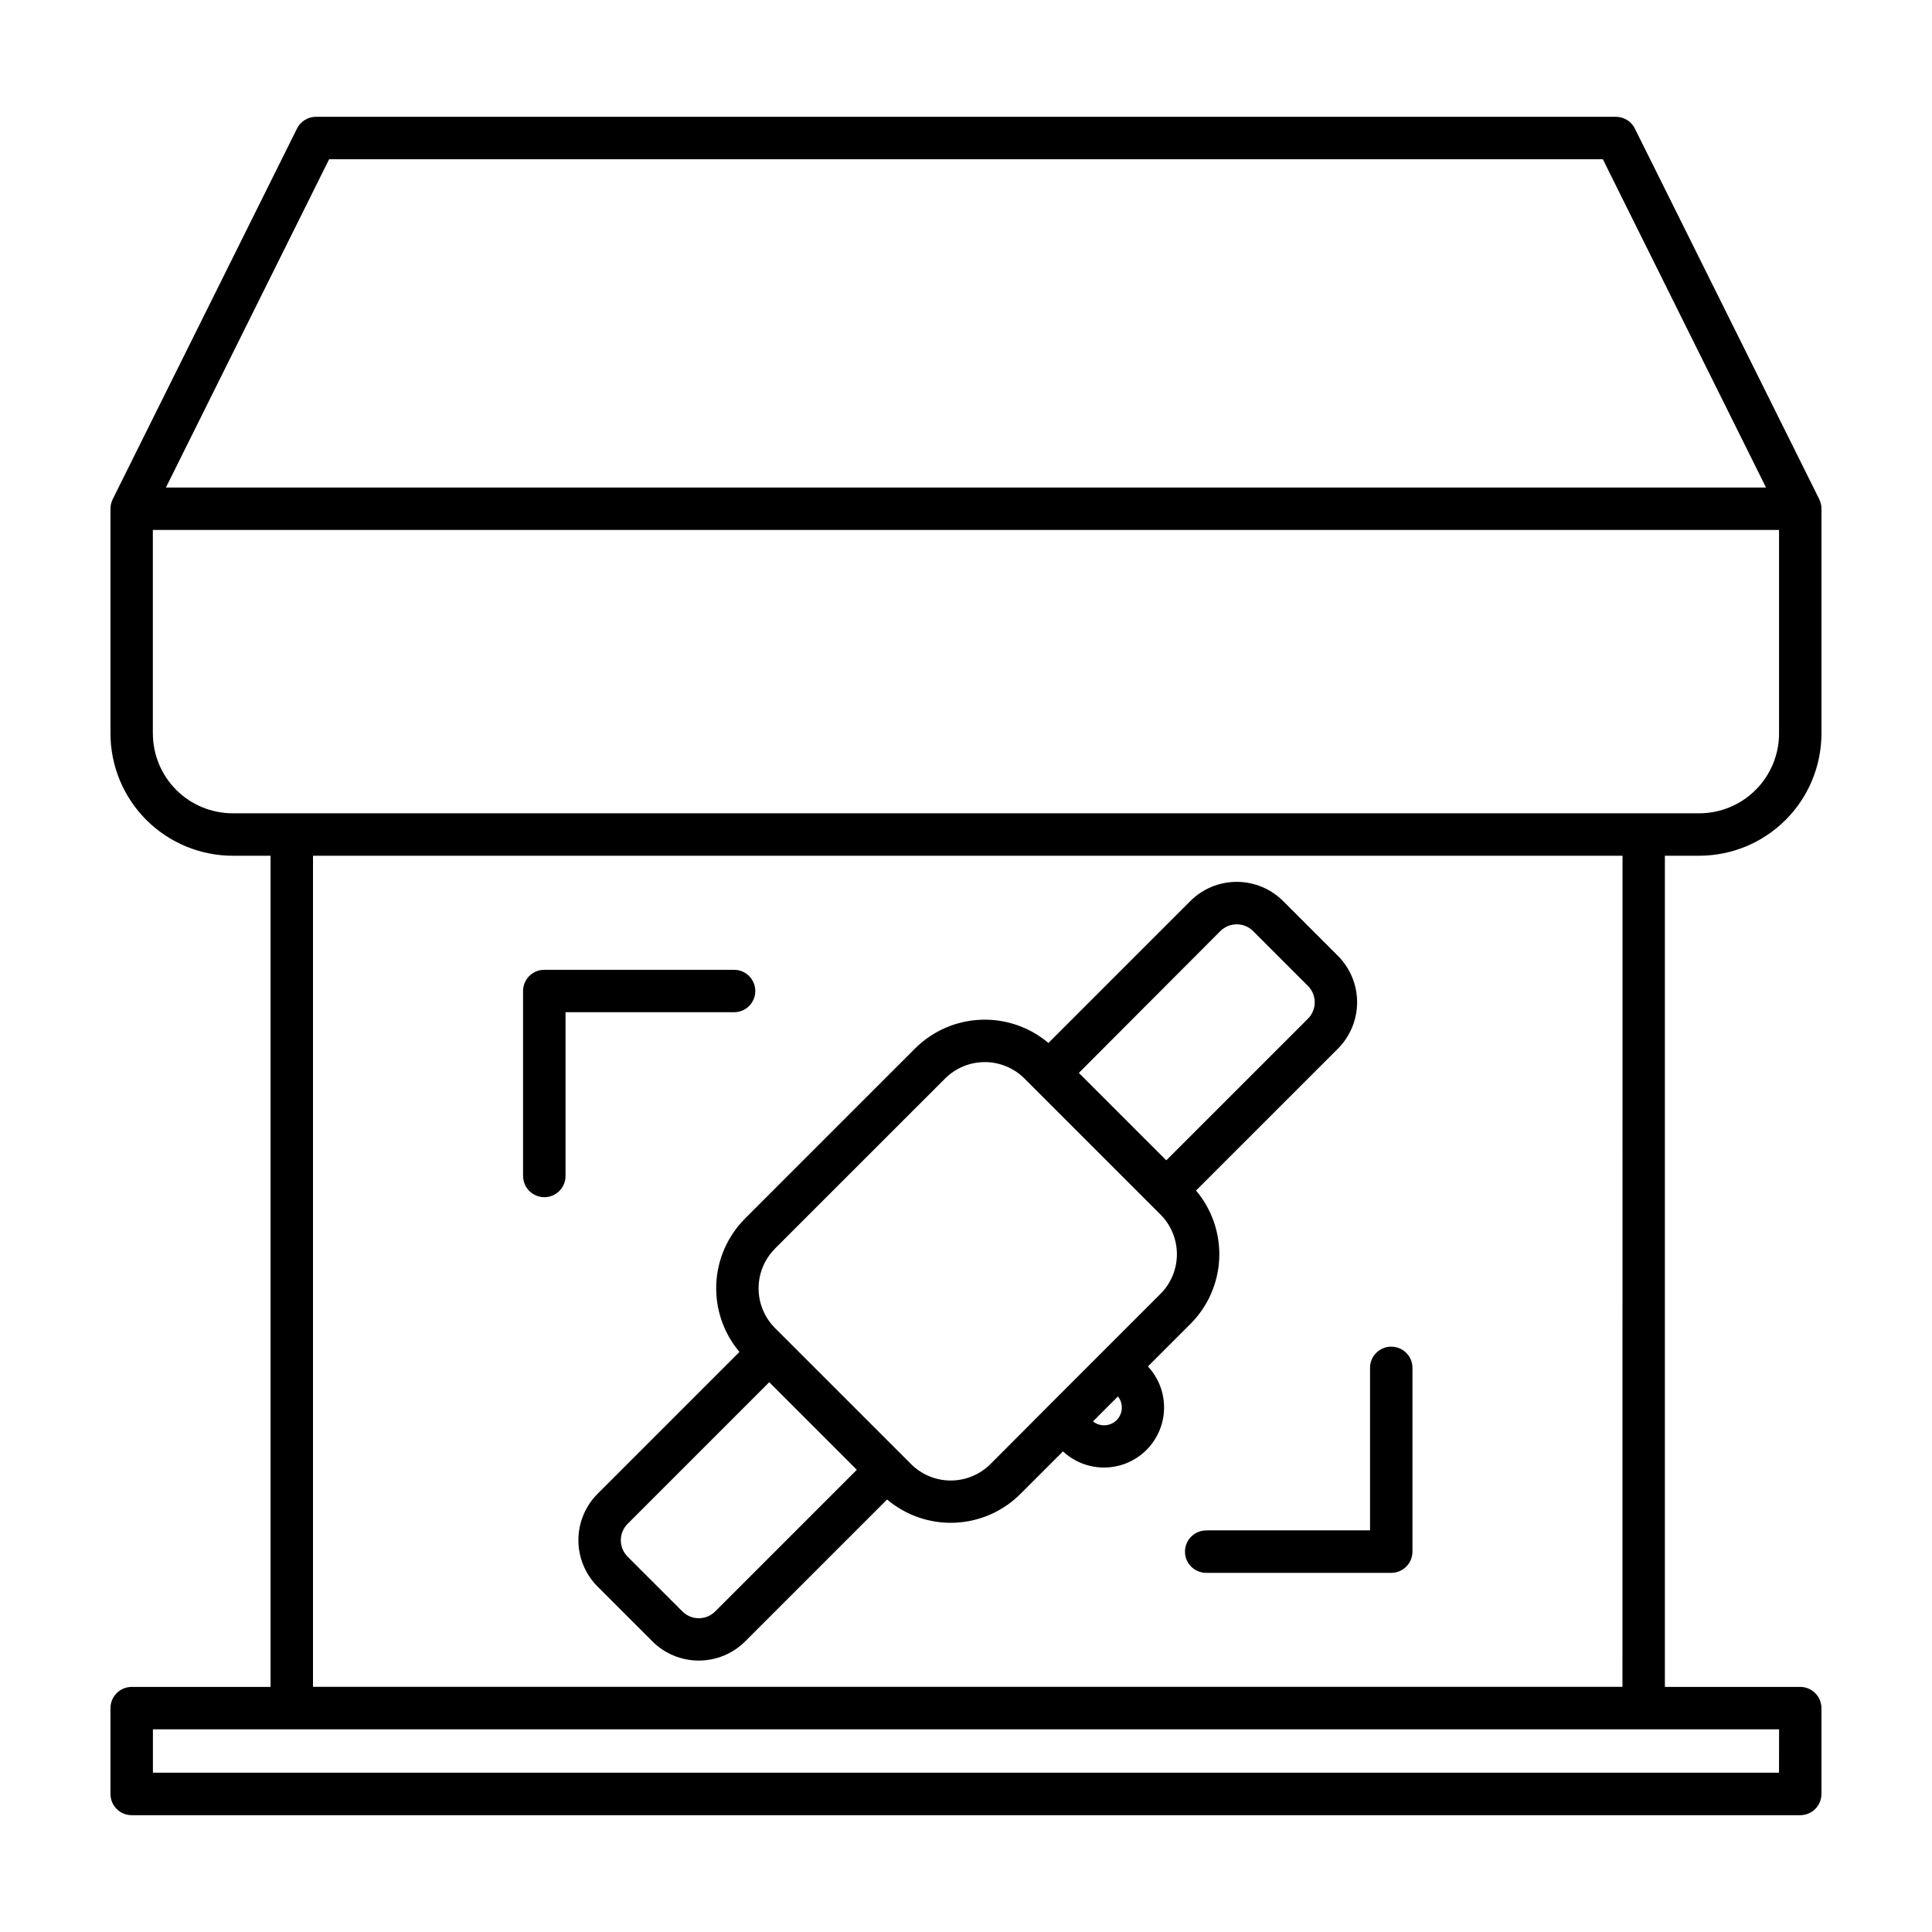 <?xml version="1.0" encoding="UTF-8"?>
<!-- Uploaded to: SVG Repo, www.svgrepo.com, Generator: SVG Repo Mixer Tools -->
<svg fill="#000000" width="800px" height="800px" version="1.1" viewBox="144 144 512 512" xmlns="http://www.w3.org/2000/svg">
 <path d="m594.32 370.78c8.59-0.008 16.824-3.426 22.898-9.504 6.074-6.078 9.484-14.316 9.488-22.906v-59.555c0.004-0.859-0.195-1.707-0.578-2.473v-0.031l-48.871-98.242h0.004c-0.953-1.914-2.902-3.121-5.039-3.121h-344.48c-2.133 0-4.086 1.211-5.035 3.121l-48.844 98.242v0.031h-0.004c-0.379 0.766-0.582 1.613-0.582 2.473v59.555c0.004 8.59 3.418 16.828 9.488 22.906 6.074 6.078 14.309 9.496 22.902 9.504h10.035v220.27h-36.777c-1.496-0.004-2.934 0.582-3.992 1.637-1.059 1.055-1.656 2.488-1.656 3.981v22.754c0 3.106 2.516 5.621 5.621 5.621h442.18c3.106 0 5.621-2.516 5.621-5.621v-22.754c0-3.102-2.516-5.617-5.621-5.617h-35.867v-220.27zm-363.1-184.58h337.55l43.242 86.996h-424.04zm-46.715 152.15v-53.914h430.96v53.934c0 5.613-2.231 10.996-6.199 14.961-3.965 3.969-9.348 6.199-14.961 6.199h-388.64c-5.613-0.004-10.992-2.234-14.957-6.199-3.965-3.969-6.195-9.352-6.195-14.961zm430.95 275.43h-430.93v-11.492h430.95zm-41.488-22.754h-347.02v-220.25h347.04zm-234-88.754-37.605 37.605 0.004-0.004c-3.258 3.262-5.086 7.684-5.086 12.293 0 4.606 1.828 9.027 5.086 12.289l14.531 14.531h-0.004c3.262 3.254 7.684 5.082 12.293 5.082 4.606 0 9.027-1.828 12.289-5.082l37.609-37.605c5 4.227 11.406 6.426 17.949 6.156 6.543-0.273 12.742-2.992 17.379-7.617l11.289-11.285c4.066 3.789 9.812 5.188 15.164 3.688 5.352-1.504 9.535-5.684 11.039-11.039 1.5-5.352 0.102-11.098-3.688-15.164l11.285-11.285c4.625-4.637 7.34-10.84 7.609-17.383s-1.926-12.949-6.152-17.949l37.609-37.605c3.254-3.262 5.082-7.684 5.082-12.293s-1.828-9.027-5.082-12.293l-14.531-14.531v0.004c-3.262-3.258-7.684-5.086-12.289-5.086-4.609 0-9.031 1.828-12.293 5.086l-37.609 37.609c-5-4.227-11.406-6.422-17.949-6.152-6.543 0.27-12.746 2.984-17.383 7.606l-45.086 45.09v0.004c-4.621 4.637-7.336 10.836-7.609 17.379-0.27 6.543 1.926 12.949 6.148 17.953zm99.957 18.07c-1.699 1.691-4.398 1.84-6.273 0.344l6.617-6.617c1.496 1.875 1.348 4.574-0.344 6.273zm-106.39 50.707c-2.402 2.394-6.285 2.394-8.688 0l-14.523-14.523c-2.394-2.402-2.394-6.285 0-8.688l37.539-37.539 23.207 23.207zm133.87-180.3c2.402-2.394 6.285-2.394 8.688 0l14.531 14.531-0.004-0.004c2.394 2.402 2.394 6.285 0 8.688l-37.539 37.535-23.172-23.172zm-118.02 84.137 45.078-45.074c2.789-2.781 6.57-4.348 10.516-4.348 3.941 0 7.723 1.566 10.512 4.348l36.047 36.047v0.004c2.789 2.789 4.352 6.57 4.352 10.512 0 3.945-1.562 7.727-4.352 10.516l-29.844 29.844-15.219 15.262c-2.793 2.785-6.574 4.352-10.516 4.352s-7.723-1.566-10.516-4.352l-36.059-36.051c-2.785-2.793-4.352-6.578-4.352-10.523s1.566-7.731 4.352-10.523zm-66.77-19.414v-48.871c0.016-3.098 2.539-5.606 5.641-5.594h50.285c3.106 0 5.621 2.516 5.621 5.621 0 3.106-2.516 5.621-5.621 5.621h-44.668v43.227c0.043 1.52-0.527 2.996-1.586 4.086s-2.516 1.707-4.035 1.707c-1.52 0-2.977-0.617-4.035-1.707-1.059-1.09-1.629-2.566-1.586-4.086zm181.23 94.086h43.23v-43.23c0.094-3.039 2.582-5.453 5.621-5.453s5.531 2.414 5.621 5.453v48.871-0.004c0 3.106-2.519 5.625-5.621 5.625h-48.871c-1.52 0.043-2.992-0.527-4.086-1.586-1.09-1.059-1.707-2.516-1.707-4.035s0.617-2.977 1.707-4.035c1.094-1.059 2.566-1.629 4.086-1.586z"/>
</svg>
